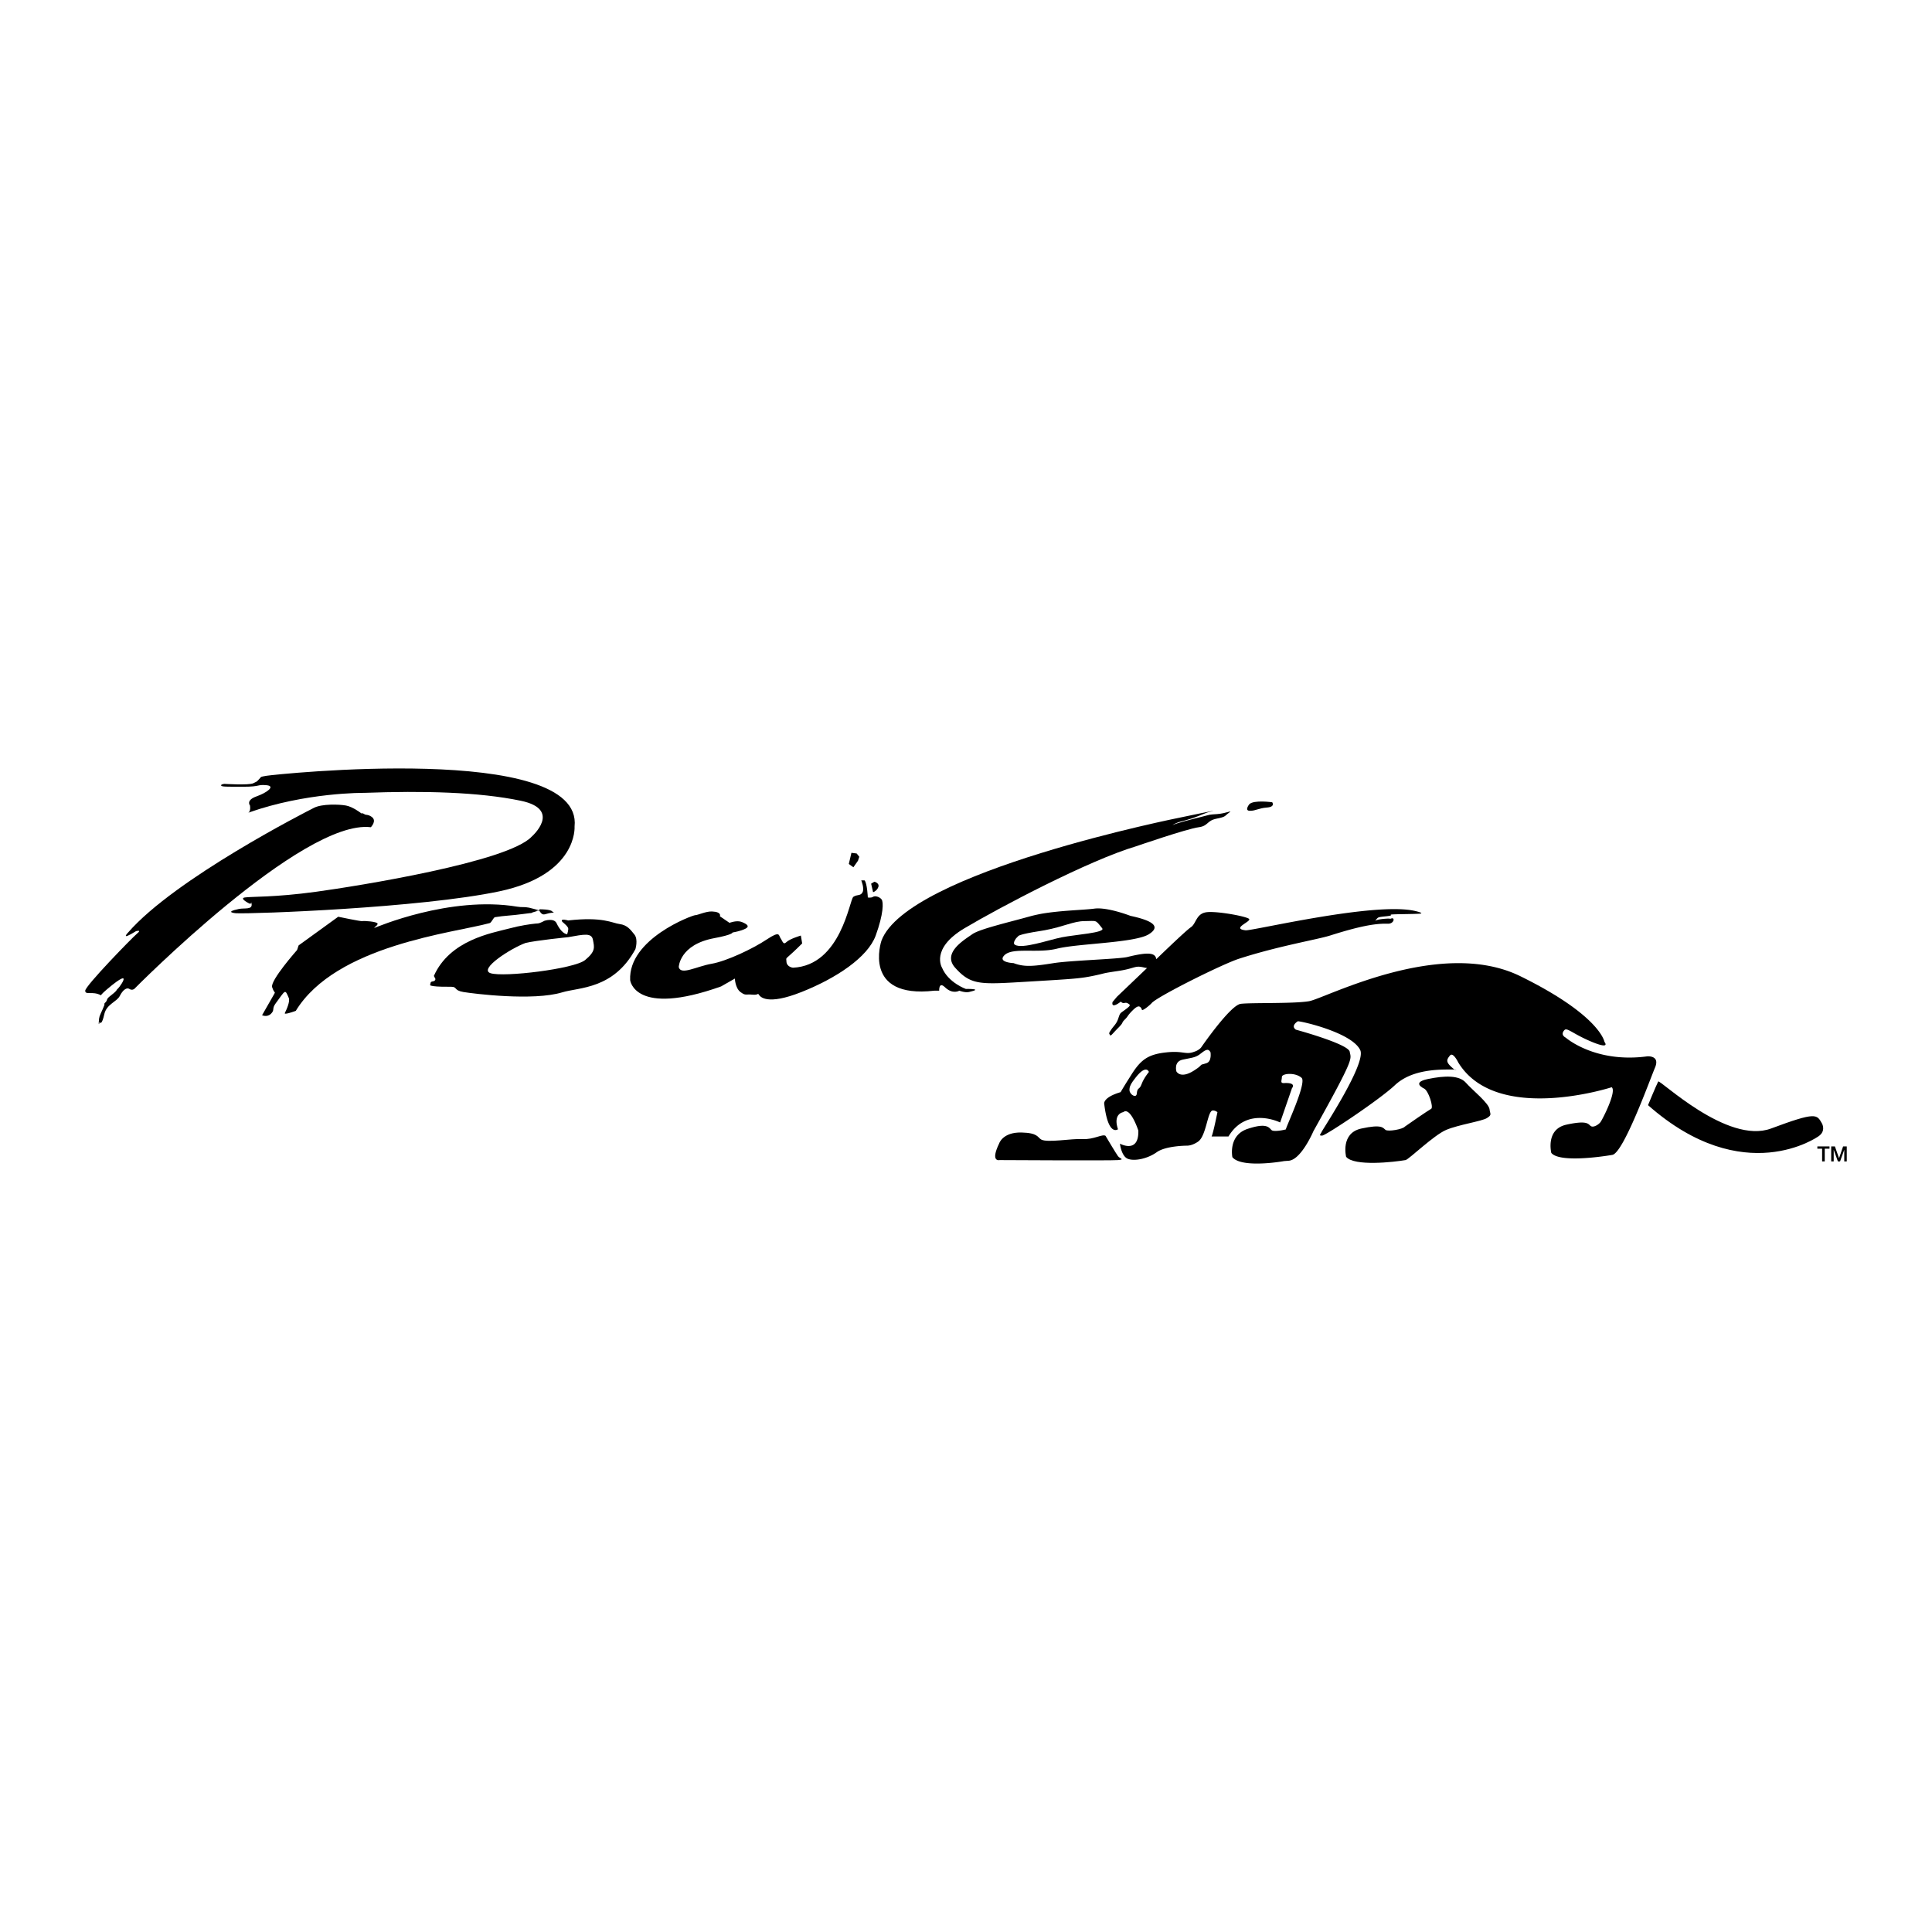 <svg xmlns="http://www.w3.org/2000/svg" width="2500" height="2500" viewBox="0 0 192.756 192.756"><g fill-rule="evenodd" clip-rule="evenodd"><path fill="#fff" d="M0 0h192.756v192.756H0V0z"/><path d="M24.761 81.086l-.013.004a.063.063 0 0 0 .013-.004z"/><path d="M26.583 77.401c-.699.131-.437.043-.743.349s-.131.174-.567.393c-.437.218-2.882.065-2.882.065s-.372.033-.328.164c.044.131.546.12 2.249.12s1.311-.24 2.271-.153.023.759-.983 1.114c-1.113.393-.655.917-.655.917.077.572-.13.694-.184.716 5.76-2.048 11.56-1.982 11.56-1.982 5.939-.219 11.441-.087 15.633.786 4.192.874 1.092 3.581 1.092 3.581-2.358 2.533-17.38 4.935-21.529 5.503-4.148.567-6.479.465-7.096.567-.59.098.491.622.491.622.055-.004.097-.009.13-.015.001-.097.008-.168.034-.083.008.027.012.049.017.073l.011-.003-.009.01c.14.652-.705.424-1.264.543-1.539.327-.294.426-.294.426 1.659.087 18.417-.524 26.278-2.184s7.511-6.463 7.511-6.463c.917-8.473-30.044-5.197-30.743-5.066z"/><path d="M36.998 82.532s.655-.655.065-1.048c-.391-.261-.546-.131-.72-.262-.175-.131-.284-.066-.284-.066s-.83-.654-1.528-.786-2.402-.175-3.188.218-13.887 7.074-18.56 12.446c0 0-.874.895.786-.131 0 0 .611-.174.131.219s-5.197 5.24-5.197 5.72.721 0 1.572.459c0 0 .022-.109.589-.59 3.092-2.616.917.295 1.048-.066-.155.43-.938.766-1.026 1.07-.087.307-.197.262-.284.438-.088.174.196-.262-.153.523-.349.787-.349.699-.393 1.268-.044.566.153-.088 0 0l.153.107s.174.154.393-.852c.222-1.02 1.255-1.244 1.55-1.834.306-.611.699-.873.961-.697.262.174.48 0 .48 0s16.749-16.966 23.605-16.136zM29.64 94.781l-.043.131.196-.589 3.952-2.86s2.271.48 2.402.437c.131-.044 1.528.043 1.528.262s-.524.437-.262.393c.077-.013 7.446-3.21 14.193-2.096.55.091.624-.01 1.179.099 0 0 1.179.294 1.048.294-.439 0-.393.033-.262.033s-.382.109-.557.196c-.175.088.469-.076-.753.099s-1.932.164-2.882.327c-.145.025-.339.539-.524.59-3.531.977-15.32 2.174-19.345 8.756 0 0-1.206.445-1.092.217.197-.393.535-1.176.393-1.506-.393-.918-.306-.809-1.31.545-.407.551-.065.635-.458 1.027s-.896.152-.896.152 1.092-1.922 1.223-2.139c.131-.219 0 0-.218-.656-.22-.655 2.488-3.712 2.488-3.712z"/><path d="M53.898 90.72s.982 0 1.179.197c.197.196.36.098-.131.163s-.727.308-.982 0c-.328-.393-.066-.36-.066-.36zM63.298 93.242c-.393-.491-.721-.95-1.474-1.048-.753-.099-1.67-.754-5.142-.36 0 0-.722-.219-.623.065.041.117.442.348.611.655.092.167-.087.655-.087.655-.36-.032-.771-.493-1.048-1.091-.262-.568-1.212-.251-1.212-.251s-.447.251-.655.262c-.219.011-.994.083-2.056.31-.23.052-.574.133-.836.203-1.692.447-5.896 1.135-7.489 4.728l.153.293c0 .35-.448.164-.48.395-.033.229-.164.262.262.326.426.066 1.179.066 1.801.066.623 0 .229.359 1.212.523s6.943.918 9.858.033c1.68-.51 5.12-.295 7.304-4.312-.001-.001.293-.961-.099-1.452z"/><path d="M58.374 95.786c-1.081.884-8.123 1.736-9.433 1.31-1.225-.398 2.042-2.492 3.488-3.015 1.024-.256 4.253-.578 4.253-.578 1.638-.295 2.347-.447 2.478.273.131.721.295 1.125-.786 2.01z" fill="#fff"/><path d="M73.09 93.034s.83-.131 1.31-.393c.343-.187.262-.393-.393-.655-.501-.2-1.223.087-1.223.087l-.961-.655s.219-.437-.786-.48c-.603-.026-1.419.371-1.681.371s-6.682 2.358-6.485 6.484c0 0 .426 3.701 9.072.623l1.375-.785s.033.949.557 1.342.524.197 1.179.262c.655.066.524-.195.655 0 .131.197.786 1.115 4.258-.262 3.472-1.375 6.616-3.471 7.402-5.633.786-2.162.786-3.341.589-3.603-.196-.262-.655-.393-.852-.262-.196.131-.523.065-.523.065s-.065-1.441-.328-1.703h-.327s.327.786.131 1.179-.524.197-.917.458-1.212 6.845-6.026 7.074c0 0-.655-.064-.655-.654 0-.278-.131-.197.328-.589.458-.394 1.244-1.18 1.244-1.18l-.131-.786s-1.113.328-1.441.655c-.328.328-.393-.131-.589-.393-.197-.262 0-.786-1.376.131-1.375.917-3.996 2.162-5.502 2.423-1.507.262-3.079 1.18-3.275.328 0 0 .063-2.236 3.537-2.882 1.878-.349 1.834-.567 1.834-.567zM84.947 85.086l.524.066.261.327-.13.394-.459.654-.458-.327.262-1.114z"/><path d="M86.912 88.165l.328-.197s.524.131.393.524-.524.524-.524.524l-.197-.851zM124.643 80.239s-.525.655.064.655.852-.262 1.703-.327.523-.524.523-.524-1.833-.262-2.29.196zM96.366 98.668s-1.747-.611-2.38-2.119c0 0-1.179-1.899 2.227-3.929 3.406-2.031 12.424-6.791 17.141-8.188 0 0 5.064-1.747 6.244-1.899.959-.125.787-.655 1.77-.852s.785-.262 1.244-.59c.459-.327-.262.065-1.18.131-.916.066-.459 0-1.768.328-.998.249-2.145.536-2.695.774.205-.131.504-.281.926-.382 1.375-.327 2.326-.83 2.686-.917 1.9-.458-2.75.524-2.75.524s-27.359 5.415-29.892 12.314c0 0-1.965 5.808 5.284 4.978h.48s-.052-.943.568-.35c.79.758 1.441.35 1.441.35s.568.219.96.131c1.576-.349-.306-.304-.306-.304z"/><path d="M138.812 91.244c.219-.043 2.314-.043 2.838-.087.525-.043-.436-.262-.436-.262-4.018-.961-16.283 1.999-16.945 1.921-1.484-.175.613-.874.35-1.136-.262-.262-3.361-.83-4.322-.655-.961.175-.961 1.136-1.484 1.485-.525.35-3.451 3.188-3.451 3.188-.086-.611-.697-.764-2.881-.218-.811.202-5.721.349-7.359.611-2.105.337-2.947.394-3.996 0 0 0-1.637-.065-.916-.786.82-.821 3.283-.167 5.24-.655 2.096-.524 7.773-.568 9.17-1.441 1.398-.873 0-1.441-1.834-1.834 0 0-2.293-.895-3.602-.721-1.078.144-3.344.175-5.289.514-.342.065-.791.162-1.109.251-2.184.611-5.055 1.268-5.786 1.79-.765.546-3.035 1.856-1.704 3.34 1.622 1.809 2.542 1.666 7.468 1.377 4.453-.264 5.066-.305 6.42-.59 1.244-.262.629-.203 2.357-.459 1.77-.262 1.631-.582 2.598-.35.111.026.209.042.301.053l-3.008 2.873-.436.523c-.146.744.828-.043.828-.043.307.305.395 0 .699.174.307.176.318.217-.48.787-.305.219-.305.219-.48.742-.174.523-.436.699-.699 1.092-.262.393-.217.35-.131.523.088.176.219-.086.83-.697s.262-.438.656-.83c.393-.393.217-.35.785-.918s.699-.393.83-.262 0 .35.35.131.697-.568.697-.568c.359-.564 7.014-3.897 8.734-4.454 3.961-1.279 7.803-1.909 9.084-2.314 2.811-.89 4.453-1.223 5.764-1.179.625.021.742-.655.35-.524-.293.097.174-.044-.787.043-.576.053-.805.167-.85.194a.523.523 0 0 0 .107-.107c.219-.262.176-.262 1.006-.349.828-.086.305-.129.523-.173z"/><path d="M101.389 93.602l.195-.197s-.043-.175 2.229-.524c.123-.02.326-.054.443-.075 1.898-.357 2.861-.907 3.945-.907 1.246 0 1.047-.197 1.768.721.346.439-2.729.633-4.039.895-1.311.262-3.953 1.201-4.674.742-.266-.17.133-.655.133-.655z" fill="#fff"/><path d="M145.109 106.707c.012.01.021.018.035.027.001 0 .385-.019-.035-.027z"/><path d="M164.336 105.393c-5.219.699-8.121-1.867-8.121-1.867s-.59-.262-.131-.754c.268-.287.852.395 2.75 1.18 1.9.785 1.244 0 1.244 0s-.393-2.619-8.383-6.551c-7.992-3.929-19.521 2.229-21.094 2.49-1.57.262-5.764.131-6.812.262-1.047.131-3.93 4.322-3.93 4.322s-.123.207-.527.393c-.088.033-.273.1-.389.133-.721.195-1.01-.18-2.621 0-1.768.195-2.488.721-3.406 2.16l-.24.381a41.684 41.684 0 0 0-.873 1.422c-1.768.523-1.637 1.146-1.637 1.146.393 3.34 1.375 2.555 1.375 2.555-.523-1.572.523-1.703.523-1.703.721-.59 1.508 1.834 1.508 1.834.064 2.357-1.834 1.309-1.834 1.309s.131 1.246.785 1.508 1.965 0 2.883-.656c.916-.654 3.012-.654 3.012-.654.59 0 1.146-.426 1.146-.426.787-.59.918-3.014 1.408-3.078.262-.035.492.164.492.164-.492 2.424-.59 2.424-.59 2.424h1.691c1.836-3.059 5.154-1.398 5.154-1.398l1.18-3.418s.521-.58-.787-.512c-.426.021-.219-.262-.219-.611s1.312-.488 1.965.086c.543.479-1.541 4.869-1.57 5.146-.514.141-1.23.215-1.404.084-.262-.197-.391-.814-2.424-.131-1.949.654-1.506 2.816-1.506 2.816.785.982 4.045.59 5.158.393l.426-.033c1.266-.043 2.5-2.947 2.5-2.947 4.193-7.51 3.756-7.139 3.625-7.926-.131-.785-5.371-2.205-5.371-2.205-.568-.393.195-.84.195-.84.498.016 5.42 1.16 6.225 2.881.609 1.311-3.658 7.773-3.834 8.123-.174.35-.316.404.033.404s5.721-3.582 7.25-5.023c1.527-1.439 3.854-1.57 5.359-1.57.283 0 .467 0 .588.004-.879-.709-.834-.928-.445-1.402.314-.385.83.699.83.699 3.799 6.201 15.305 2.467 15.305 2.467.525.393-.916 3.211-1.113 3.473-.195.262-.721.59-.982.393s-.326-.59-2.424-.131c-2.096.459-1.506 2.816-1.506 2.816.785.982 4.979.393 6.092.197 1.113-.197 3.734-7.469 4.258-8.713s-.787-1.116-.787-1.116z"/><path d="M113.895 108.166c-.221.617-.416.26-.477.945-.043.496-.699.102-.729-.328-.02-.305.104-.572.33-.898.068-.09.186-.25.275-.363 1.074-1.385 1.332-.574 1.332-.574s-.513.613-.731 1.218zM120.352 106.08c-.918.262-.105.008-1.213.721-1.375.885-1.768.098-1.768.098s-.295-.982.621-1.178c.836-.18 1.195-.189 1.637-.479.525-.393.887-.768 1.148-.242-.011-.021.153.914-.425 1.08z" fill="#fff"/><path d="M110.297 113.318s1.047 1.768 1.244 2.031c.197.262.721.326 0 .393-.721.064-11.812 0-11.812 0s-.961.24-.043-1.66c0 0 .35-1.135 2.227-1.092 1.658.039 1.602.49 1.965.699.611.35 3.014-.109 4.127-.043 1.112.065 1.964-.525 2.292-.328zM164.424 110.262s.746-1.818 1.016-2.359c.131-.262 6.879 6.322 11.266 4.686 4.527-1.689 4.553-1.41 5.078-.492 0 0 .426.754-.361 1.277-.001-.001-7.435 5.337-16.999-3.112zM140.166 112.4c-.197.264-1.67.525-1.932.328-.262-.195-.328-.59-2.424-.131s-1.508 2.816-1.508 2.816c.787.982 4.814.523 5.93.328.328-.059 2.816-2.49 4.061-3.014s3.537-.852 4.061-1.18c.525-.326.311-.395.262-.852-.064-.633-1.68-1.898-2.379-2.686-.654-.734-2.088-.709-3.799-.35-1.66.35-.371.939-.371.939.457.197.982 1.9.719 2.031-.263.135-2.358 1.576-2.62 1.771zM181.318 114.377h1.211v.227h-.474v1.269h-.262v-1.269h-.475v-.227zM182.699 114.377h.369l.412 1.172h.004l.403-1.172h.365v1.496h-.25v-1.154h-.004l-.414 1.154h-.217l-.414-1.154h-.004v1.154h-.25v-1.496z"/></g></svg>